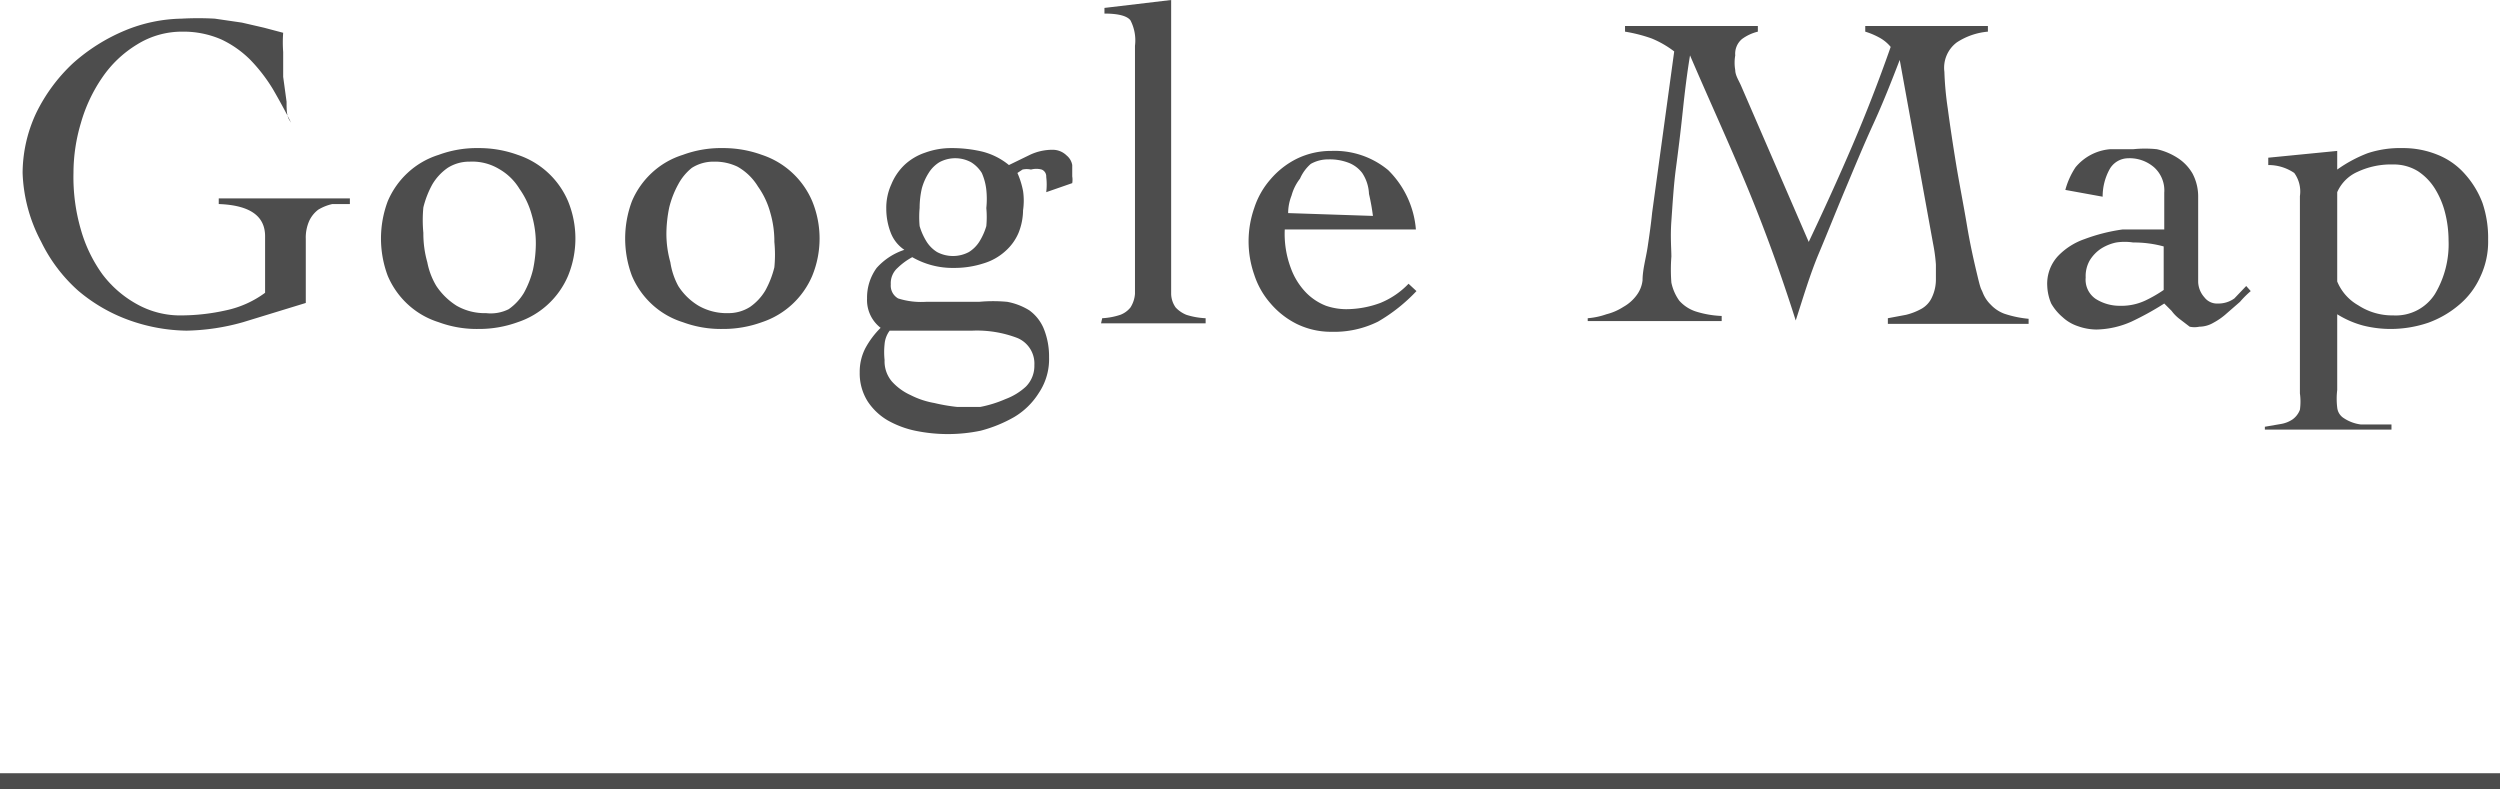 <svg xmlns="http://www.w3.org/2000/svg" width="44.23" height="13.96" viewBox="0 0 44.23 13.96"><defs><style>.cls-1{fill:#4d4d4d;}.cls-2{fill:none;stroke:#4d4d4d;stroke-miterlimit:10;stroke-width:0.28px;}</style></defs><title>text-gmap</title><g id="レイヤー_2" data-name="レイヤー 2"><g id="PC"><path class="cls-1" d="M5.15,3.11c-.1-.2-.21-.4-.32-.59A2.91,2.91,0,0,0,4.43,2a1.82,1.82,0,0,0-.51-.36,1.67,1.67,0,0,0-.69-.14,1.5,1.5,0,0,0-.81.23,2,2,0,0,0-.61.58,2.74,2.74,0,0,0-.38.81A3.09,3.09,0,0,0,1.3,4a3.32,3.32,0,0,0,.13,1,2.52,2.52,0,0,0,.38.79,1.93,1.93,0,0,0,.61.53,1.57,1.57,0,0,0,.81.2A3.67,3.67,0,0,0,4,6.43a1.79,1.79,0,0,0,.69-.31v-1c0-.36-.27-.55-.82-.57v-.1l.56,0,.57,0h.6l.59,0v.1l-.31,0a.82.82,0,0,0-.25.1.53.53,0,0,0-.16.2.73.73,0,0,0-.06.32V6.3L4.3,6.64a3.9,3.9,0,0,1-1,.15,3.13,3.13,0,0,1-1-.18,2.91,2.91,0,0,1-.92-.53,2.79,2.79,0,0,1-.65-.86A2.78,2.78,0,0,1,.4,4,2.52,2.52,0,0,1,.64,2.94a3,3,0,0,1,.65-.88,3.26,3.26,0,0,1,.92-.58,2.73,2.73,0,0,1,1-.21,5.41,5.41,0,0,1,.59,0l.48.07.39.09.34.09a2.25,2.25,0,0,0,0,.34c0,.14,0,.29,0,.44l.06.44c0,.14,0,.26.06.34Z" transform="translate(0 -0.94)"/><path class="cls-1" d="M8.46,3.56a2,2,0,0,1,.7.12,1.47,1.47,0,0,1,.89.82,1.74,1.74,0,0,1,0,1.32,1.47,1.47,0,0,1-.89.82,2,2,0,0,1-.7.12,1.94,1.94,0,0,1-.7-.12,1.43,1.43,0,0,1-.55-.32,1.46,1.46,0,0,1-.35-.5,1.88,1.88,0,0,1,0-1.32A1.46,1.46,0,0,1,7.21,4a1.43,1.43,0,0,1,.55-.32A1.94,1.94,0,0,1,8.46,3.56Zm-.15.24a.71.71,0,0,0-.39.11.94.94,0,0,0-.27.29,1.67,1.67,0,0,0-.16.41,2.38,2.38,0,0,0,0,.45,1.86,1.86,0,0,0,.07.52A1.28,1.28,0,0,0,7.72,6a1.2,1.2,0,0,0,.36.35,1,1,0,0,0,.52.13A.71.71,0,0,0,9,6.41a.94.94,0,0,0,.27-.29,1.67,1.67,0,0,0,.16-.41,2.3,2.3,0,0,0,.05-.45,1.79,1.79,0,0,0-.07-.51,1.45,1.45,0,0,0-.22-.47,1,1,0,0,0-.36-.35A.92.92,0,0,0,8.31,3.8Z" transform="translate(0 -0.94)"/><path class="cls-1" d="M12.78,3.56a2,2,0,0,1,.7.12,1.47,1.47,0,0,1,.89.82,1.74,1.74,0,0,1,0,1.32,1.47,1.47,0,0,1-.89.82,2,2,0,0,1-.7.12,1.94,1.94,0,0,1-.7-.12,1.43,1.43,0,0,1-.55-.32,1.46,1.46,0,0,1-.35-.5,1.88,1.88,0,0,1,0-1.32,1.46,1.46,0,0,1,.35-.5,1.43,1.43,0,0,1,.55-.32A1.94,1.94,0,0,1,12.78,3.56Zm-.15.24a.71.71,0,0,0-.39.11A.94.94,0,0,0,12,4.2a1.67,1.67,0,0,0-.16.41,2.38,2.38,0,0,0-.05.45,1.86,1.86,0,0,0,.07.52A1.28,1.28,0,0,0,12,6a1.09,1.09,0,0,0,.36.35,1,1,0,0,0,.52.13.71.71,0,0,0,.39-.11.94.94,0,0,0,.27-.29,1.67,1.67,0,0,0,.16-.41,2.3,2.3,0,0,0,0-.45,1.79,1.79,0,0,0-.07-.51,1.45,1.45,0,0,0-.22-.47,1,1,0,0,0-.36-.35A.92.92,0,0,0,12.63,3.8Z" transform="translate(0 -0.94)"/><path class="cls-1" d="M18.51,4.34a1.12,1.12,0,0,0,0-.27.13.13,0,0,0-.08-.13.36.36,0,0,0-.19,0,.34.34,0,0,0-.15,0L18,4a1.46,1.46,0,0,1,.1.32,1.18,1.18,0,0,1,0,.34,1.1,1.1,0,0,1-.08.4.9.9,0,0,1-.23.32,1,1,0,0,1-.39.22,1.67,1.67,0,0,1-.52.08,1.43,1.43,0,0,1-.74-.19,1.15,1.15,0,0,0-.26.19.36.36,0,0,0-.12.29.26.26,0,0,0,.13.25,1.35,1.35,0,0,0,.49.06h.44l.26,0h.24a2.65,2.65,0,0,1,.5,0,1.13,1.13,0,0,1,.39.15.76.76,0,0,1,.25.31,1.3,1.3,0,0,1,.1.52,1.07,1.07,0,0,1-.18.63,1.29,1.29,0,0,1-.44.43,2.43,2.43,0,0,1-.59.24,2.85,2.85,0,0,1-1.16,0,1.71,1.71,0,0,1-.48-.18,1.07,1.07,0,0,1-.36-.34.93.93,0,0,1-.14-.51.91.91,0,0,1,.1-.43,1.54,1.54,0,0,1,.27-.36.62.62,0,0,1-.24-.52.89.89,0,0,1,.17-.54A1.13,1.13,0,0,1,16,5.36a.64.64,0,0,1-.24-.3,1.18,1.18,0,0,1-.08-.43,1,1,0,0,1,.09-.43A1,1,0,0,1,16,3.86a1,1,0,0,1,.37-.22,1.34,1.34,0,0,1,.46-.08,2.35,2.35,0,0,1,.54.06,1.21,1.21,0,0,1,.48.24l.37-.18a.93.93,0,0,1,.4-.09.35.35,0,0,1,.25.1.28.28,0,0,1,.1.17v.2a.37.37,0,0,1,0,.12Zm-1.57,3.8.4,0A2.12,2.12,0,0,0,17.79,8a1.09,1.09,0,0,0,.36-.22.52.52,0,0,0,.15-.38A.49.49,0,0,0,18,6.92a2,2,0,0,0-.8-.13h-.91l-.55,0a.46.46,0,0,0-.09.24,1.33,1.33,0,0,0,0,.28.55.55,0,0,0,.13.38,1,1,0,0,0,.33.24,1.48,1.48,0,0,0,.42.14A3.15,3.15,0,0,0,16.94,8.14Zm-.67-3.52a1.75,1.75,0,0,0,0,.32,1.11,1.11,0,0,0,.12.27.58.58,0,0,0,.19.19.6.6,0,0,0,.56,0,.58.58,0,0,0,.19-.19,1.11,1.11,0,0,0,.12-.27,1.75,1.75,0,0,0,0-.32,1.55,1.55,0,0,0,0-.32A1,1,0,0,0,17.37,4a.58.58,0,0,0-.19-.19.59.59,0,0,0-.56,0,.58.58,0,0,0-.19.19,1,1,0,0,0-.12.27A1.55,1.55,0,0,0,16.27,4.62Z" transform="translate(0 -0.94)"/><path class="cls-1" d="M19.5,6.57a1.22,1.22,0,0,0,.32-.06A.42.42,0,0,0,20,6.38a.52.52,0,0,0,.08-.24c0-.11,0-.23,0-.39v-4A.77.77,0,0,0,20,1.3c-.06-.08-.22-.12-.46-.12v-.1L20.72.94V5.75c0,.16,0,.28,0,.39a.43.43,0,0,0,.08.24.53.53,0,0,0,.19.13,1.31,1.31,0,0,0,.34.06v.09l-.47,0h-.94l-.44,0Z" transform="translate(0 -0.94)"/><path class="cls-1" d="M22.73,5a1.72,1.72,0,0,0,.11.69,1.22,1.22,0,0,0,.27.43,1,1,0,0,0,.35.23,1.12,1.12,0,0,0,.35.06,1.74,1.74,0,0,0,.61-.11,1.44,1.44,0,0,0,.5-.34l.14.13a3,3,0,0,1-.68.54,1.74,1.74,0,0,1-.82.18,1.38,1.38,0,0,1-.62-.14,1.47,1.47,0,0,1-.46-.36,1.44,1.44,0,0,1-.29-.51,1.79,1.79,0,0,1,0-1.18,1.44,1.44,0,0,1,.29-.51,1.47,1.47,0,0,1,.46-.36,1.38,1.38,0,0,1,.62-.14,1.48,1.48,0,0,1,1,.34A1.66,1.66,0,0,1,25.05,5Zm1.56-.24a3.91,3.91,0,0,0-.07-.39A.72.72,0,0,0,24.1,4a.55.55,0,0,0-.24-.18.93.93,0,0,0-.36-.06.62.62,0,0,0-.31.08A.73.73,0,0,0,23,4.1a.85.85,0,0,0-.15.3.85.85,0,0,0-.06.31Z" transform="translate(0 -0.94)"/><path class="cls-1" d="M33,1.4l.58,0h1.08l.51,0v.1a1.19,1.19,0,0,0-.55.19.56.56,0,0,0-.22.52,5.64,5.64,0,0,0,.06.65q.06.45.15,1c.06.36.13.71.19,1.07s.13.66.19.91.06.2.09.28a.6.6,0,0,0,.14.21.63.63,0,0,0,.24.16,1.88,1.88,0,0,0,.43.09v.09l-.64,0H34l-.6,0V6.57l.32-.06A1.09,1.09,0,0,0,34,6.4a.44.44,0,0,0,.18-.2.74.74,0,0,0,.07-.33c0-.06,0-.15,0-.25a2.93,2.93,0,0,0-.05-.37L33.61,2h0c-.15.39-.3.77-.47,1.14s-.33.76-.49,1.14-.31.76-.47,1.14-.28.79-.41,1.19h0c-.26-.82-.55-1.62-.87-2.39s-.67-1.53-1-2.3h0c-.05.3-.09.62-.13,1s-.08.7-.12,1-.06.65-.08.93,0,.49,0,.63a3,3,0,0,0,0,.46.84.84,0,0,0,.14.32.67.67,0,0,0,.29.19,1.74,1.74,0,0,0,.46.08v.09l-.65,0H28.58l-.49,0V6.57a1.3,1.3,0,0,0,.33-.07,1,1,0,0,0,.3-.13.74.74,0,0,0,.23-.2.54.54,0,0,0,.11-.27c0-.19.06-.39.09-.59s.06-.41.08-.61l.39-2.85a1.74,1.74,0,0,0-.4-.23,2.7,2.7,0,0,0-.47-.12V1.4l.69,0h1.17l.49,0v.1a.79.79,0,0,0-.28.13.34.34,0,0,0-.12.29.75.75,0,0,0,0,.26c0,.09.06.18.1.27L32,5.22c.27-.57.53-1.14.77-1.7s.47-1.15.68-1.75a.68.68,0,0,0-.21-.17A1.3,1.3,0,0,0,33,1.5Z" transform="translate(0 -0.94)"/><path class="cls-1" d="M36.54,4.3a1.36,1.36,0,0,1,.18-.4.89.89,0,0,1,.61-.32l.41,0a2,2,0,0,1,.42,0,1.14,1.14,0,0,1,.36.15.81.81,0,0,1,.27.28.87.87,0,0,1,.1.42V5.93A.43.43,0,0,0,39,6.2a.28.28,0,0,0,.24.11.48.48,0,0,0,.29-.09L39.74,6l.08.09a1.69,1.69,0,0,0-.19.19l-.23.2a1.18,1.18,0,0,1-.24.17.5.5,0,0,1-.25.07.41.41,0,0,1-.17,0l-.17-.13a.71.71,0,0,1-.15-.15l-.13-.13a5.21,5.21,0,0,1-.58.32,1.59,1.59,0,0,1-.62.14,1,1,0,0,1-.33-.06.74.74,0,0,1-.27-.16.91.91,0,0,1-.2-.24A.88.88,0,0,1,36.22,6a.72.72,0,0,1,.19-.53,1.19,1.19,0,0,1,.47-.3A3.17,3.17,0,0,1,37.55,5c.24,0,.49,0,.74,0V4.35a.55.55,0,0,0-.18-.45.66.66,0,0,0-.46-.16.38.38,0,0,0-.33.2,1,1,0,0,0-.12.48Zm1.74,1a2,2,0,0,0-.54-.07,1,1,0,0,0-.3,0,.81.81,0,0,0-.27.11.67.67,0,0,0-.2.21.56.56,0,0,0-.07.3.41.41,0,0,0,.18.38.79.79,0,0,0,.42.12,1,1,0,0,0,.47-.1,2.35,2.35,0,0,0,.31-.18Z" transform="translate(0 -0.94)"/><path class="cls-1" d="M41.35,7.84a1.3,1.3,0,0,0,0,.31.25.25,0,0,0,.12.19.7.7,0,0,0,.3.11c.13,0,.31,0,.54,0v.09l-.6,0H40.61l-.54,0V8.49l.29-.05a.52.52,0,0,0,.2-.08.37.37,0,0,0,.13-.17,1.06,1.06,0,0,0,0-.29V4.41A.56.56,0,0,0,40.59,4a.81.81,0,0,0-.46-.14V3.73l1.22-.12v.33a2.4,2.4,0,0,1,.54-.29,1.82,1.82,0,0,1,.61-.09,1.61,1.61,0,0,1,.63.12,1.27,1.27,0,0,1,.48.34,1.62,1.62,0,0,1,.31.51,1.93,1.93,0,0,1,.1.65,1.45,1.45,0,0,1-.14.66,1.38,1.38,0,0,1-.37.49,1.77,1.77,0,0,1-.55.32,2.08,2.08,0,0,1-.66.11,2,2,0,0,1-.49-.06,1.69,1.69,0,0,1-.46-.2Zm0-1.92a.86.86,0,0,0,.37.42,1.1,1.1,0,0,0,.62.18.82.82,0,0,0,.74-.38,1.72,1.72,0,0,0,.24-.95,2,2,0,0,0-.06-.48,1.5,1.5,0,0,0-.18-.43,1,1,0,0,0-.3-.31.81.81,0,0,0-.44-.12,1.39,1.39,0,0,0-.63.13.7.7,0,0,0-.36.36Z" transform="translate(0 -0.94)"/><line class="cls-2" y1="13.82" x2="44.23" y2="13.82"/></g></g></svg>